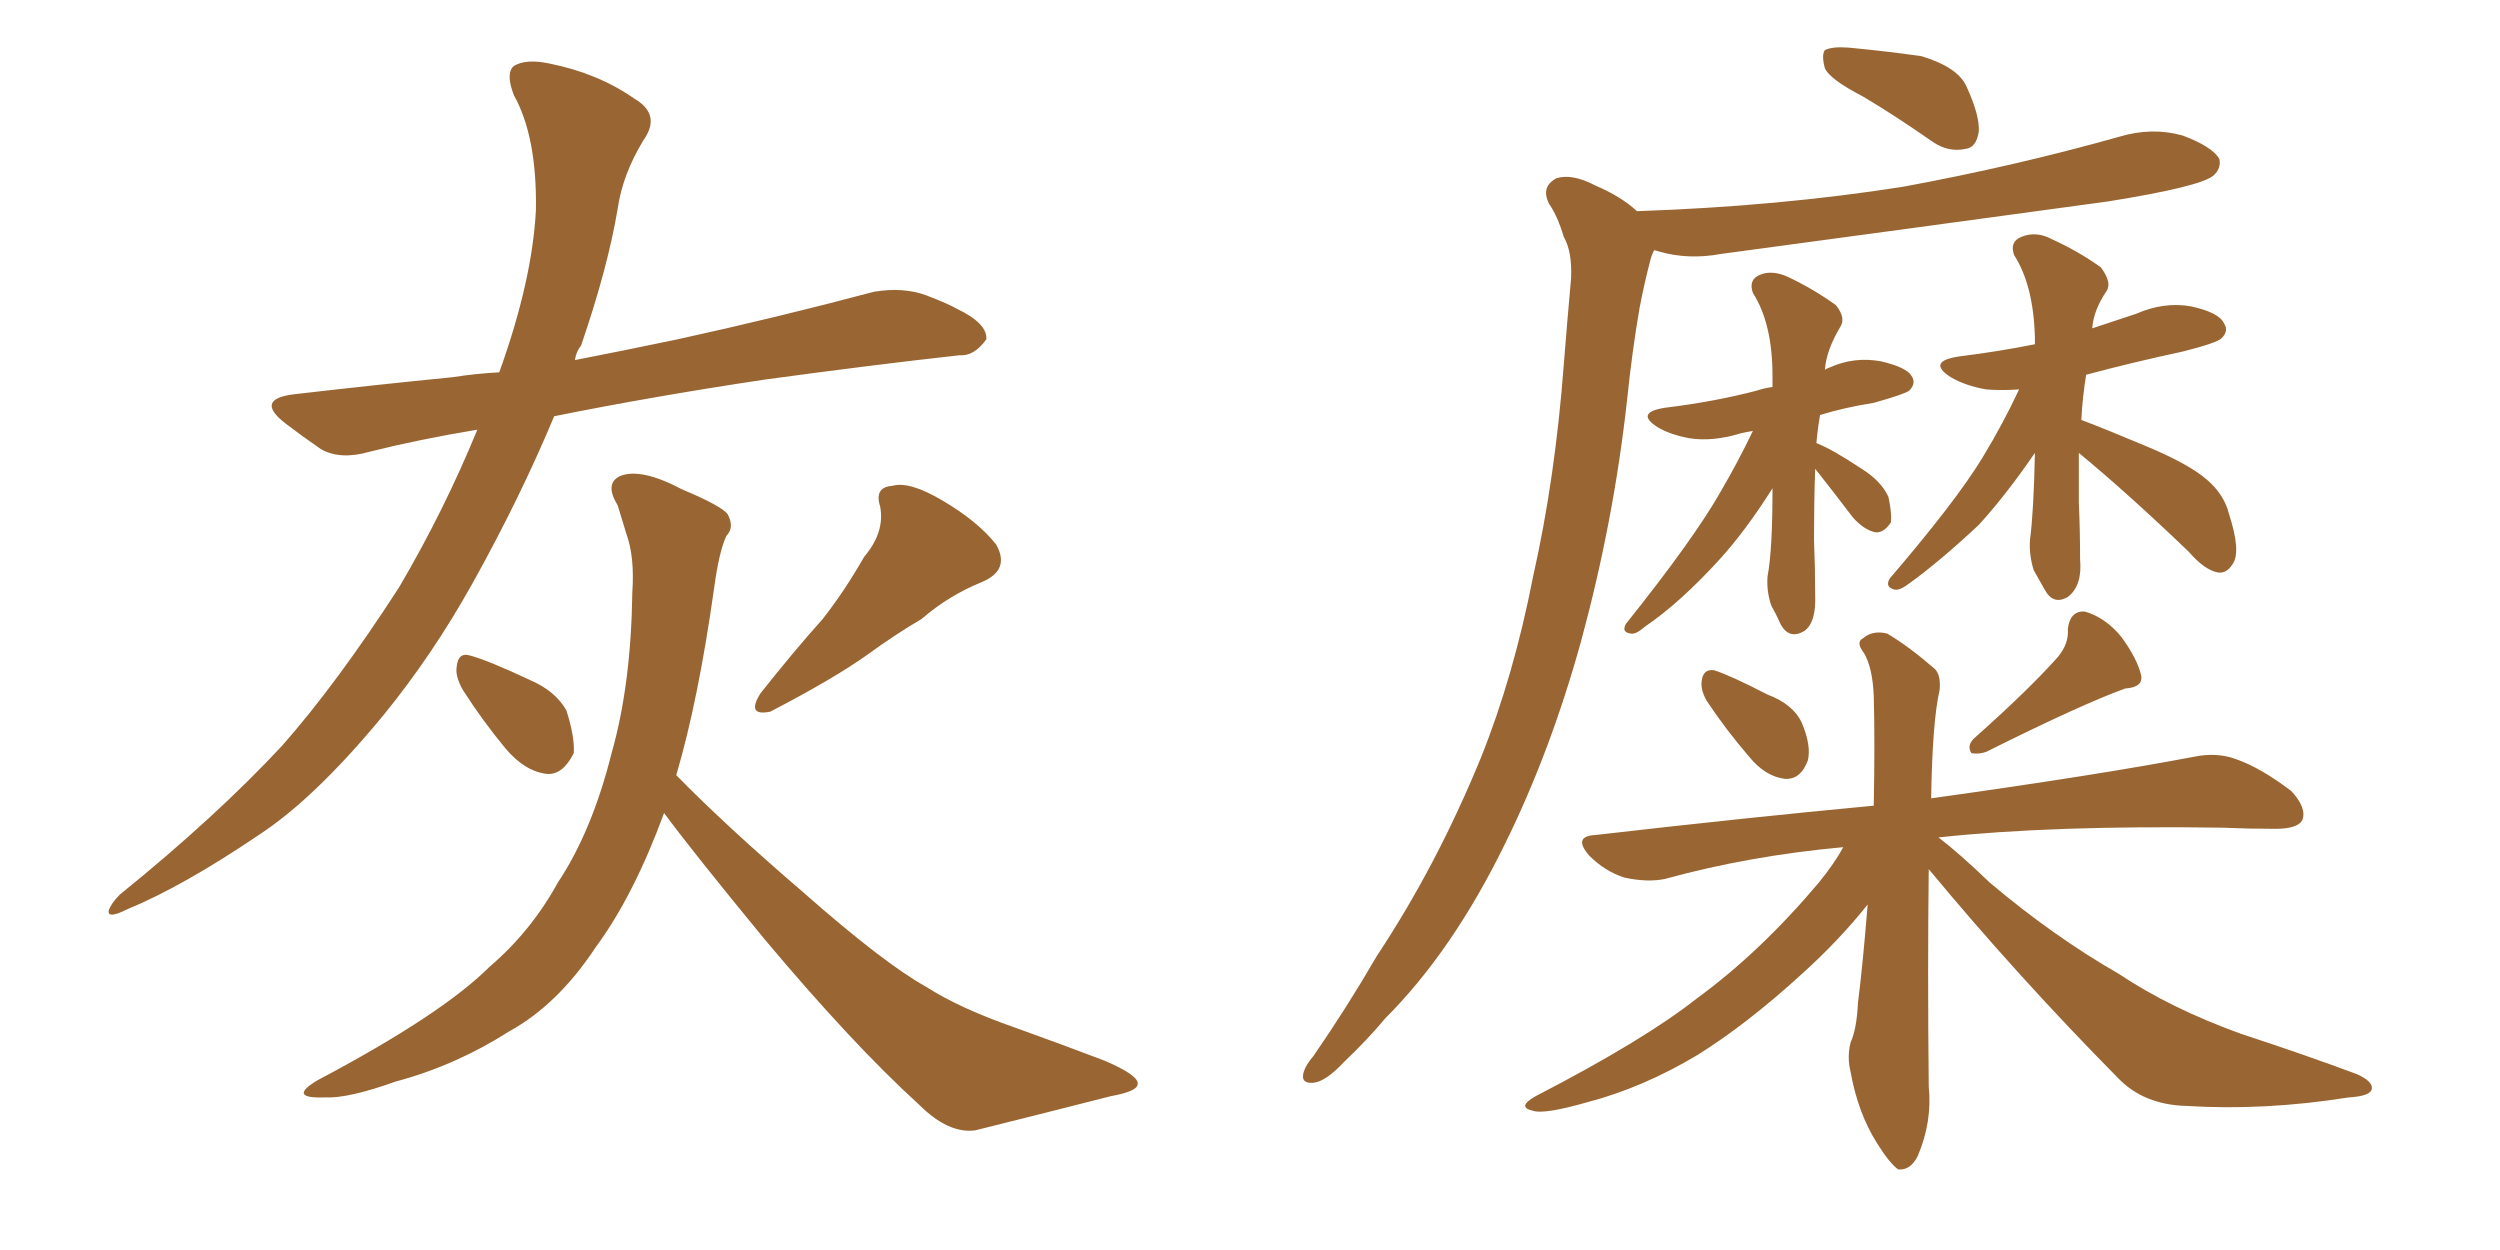 <svg xmlns="http://www.w3.org/2000/svg" xmlns:xlink="http://www.w3.org/1999/xlink" width="300" height="150"><path fill="#996633" padding="10" d="M57.28 51.56L57.28 51.56Q50.24 52.73 44.38 54.20L44.38 54.20Q40.87 55.22 38.53 53.91L38.53 53.91Q36.18 52.29 34.28 50.83L34.28 50.83Q30.47 47.90 35.30 47.31L35.30 47.31Q45.41 46.14 54.35 45.26L54.35 45.26Q57.13 44.82 59.91 44.68L59.91 44.68Q63.87 33.69 64.31 25.20L64.31 25.20Q64.45 16.41 61.67 11.43L61.67 11.43Q60.64 8.79 61.67 7.91L61.67 7.91Q63.13 7.03 65.92 7.62L65.92 7.62Q71.78 8.79 76.17 11.87L76.17 11.87Q79.39 13.77 77.20 16.85L77.20 16.85Q74.71 20.95 74.12 25.05L74.12 25.05Q72.95 32.08 69.73 41.46L69.73 41.46Q69.14 42.19 68.99 43.21L68.99 43.21Q75 42.04 81.30 40.72L81.30 40.72Q93.31 38.09 104.88 35.01L104.88 35.01Q108.40 34.42 111.18 35.45L111.18 35.45Q113.82 36.47 114.84 37.06L114.84 37.06Q118.51 38.82 118.36 40.72L118.36 40.72Q116.89 42.77 115.14 42.63L115.14 42.63Q104.59 43.80 91.70 45.56L91.70 45.56Q78.08 47.61 66.50 49.95L66.50 49.95Q62.40 59.77 56.69 70.02L56.69 70.02Q51.86 78.66 46.00 85.84L46.00 85.84Q37.79 95.80 31.05 100.20L31.05 100.20Q21.97 106.35 15.23 109.13L15.23 109.13Q12.89 110.30 13.04 109.28L13.04 109.28Q13.33 108.40 14.36 107.37L14.36 107.37Q25.93 98.00 33.84 89.50L33.84 89.50Q40.43 82.03 47.90 70.46L47.90 70.46Q53.32 61.23 57.28 51.56ZM55.52 82.76L55.52 82.76Q54.64 81.15 54.79 80.13L54.79 80.13Q54.93 78.22 56.40 78.66L56.40 78.66Q58.59 79.25 63.57 81.59L63.57 81.59Q66.65 82.91 67.97 85.25L67.97 85.25Q68.99 88.48 68.85 90.38L68.85 90.38Q67.53 93.02 65.63 92.87L65.63 92.87Q62.99 92.58 60.64 89.79L60.64 89.79Q57.86 86.43 55.52 82.76ZM103.71 66.80L103.71 66.80Q106.20 63.87 105.62 60.79L105.62 60.79Q104.88 58.45 107.08 58.30L107.08 58.30Q109.13 57.71 113.09 60.06L113.09 60.06Q117.33 62.55 119.53 65.33L119.53 65.33Q121.29 68.41 117.77 69.87L117.77 69.87Q113.82 71.48 110.60 74.27L110.60 74.27Q107.37 76.17 104.15 78.52L104.15 78.52Q100.05 81.45 92.43 85.40L92.43 85.40Q89.50 85.99 91.26 83.20L91.26 83.20Q95.07 78.37 98.73 74.27L98.73 74.27Q101.37 70.90 103.71 66.80ZM79.69 97.56L79.69 97.56L79.69 97.56Q76.03 107.52 71.48 113.67L71.48 113.67Q66.94 120.56 61.08 123.78L61.08 123.78Q54.64 127.88 47.46 129.79L47.46 129.79Q41.75 131.84 38.96 131.69L38.96 131.69Q34.42 131.84 38.09 129.64L38.09 129.64Q53.03 121.73 58.74 116.02L58.74 116.02Q63.72 111.77 66.94 105.91L66.94 105.91Q71.04 99.76 73.39 90.38L73.39 90.38Q75.73 82.18 75.88 71.04L75.88 71.04Q76.17 66.80 75.15 64.01L75.15 64.01Q74.56 62.11 74.12 60.64L74.12 60.64Q72.51 58.01 74.41 57.13L74.41 57.13Q76.90 56.10 81.88 58.74L81.88 58.74Q86.43 60.64 87.30 61.67L87.30 61.67Q88.18 63.28 87.16 64.31L87.16 64.31Q86.28 66.21 85.69 70.61L85.69 70.61Q83.79 84.08 81.15 93.02L81.15 93.02Q87.01 99.02 96.39 107.08L96.39 107.08Q106.05 115.58 111.04 118.36L111.04 118.36Q115.14 121.00 121.88 123.34L121.88 123.34Q127.59 125.39 132.57 127.29L132.57 127.29Q136.67 129.05 136.52 130.08L136.52 130.08Q136.52 130.96 133.30 131.54L133.30 131.54Q125.83 133.45 117.04 135.64L117.04 135.64Q113.82 136.08 110.30 132.57L110.30 132.57Q102.39 125.39 91.70 112.65L91.70 112.65Q82.91 101.95 79.69 97.56ZM204.79 84.08L204.79 84.08Q204.05 82.76 204.20 81.74L204.20 81.74Q204.35 80.27 205.66 80.42L205.66 80.42Q207.57 81.01 212.11 83.35L212.11 83.35Q215.19 84.52 216.21 86.72L216.21 86.72Q217.38 89.50 216.94 91.26L216.94 91.26Q216.06 93.60 214.16 93.46L214.16 93.46Q211.82 93.16 209.91 90.82L209.91 90.82Q207.13 87.60 204.79 84.08ZM246.97 78.81L246.97 78.81Q248.29 77.20 248.14 75.44L248.14 75.44Q248.44 73.24 250.20 73.39L250.20 73.39Q252.69 74.12 254.59 76.46L254.59 76.46Q256.49 79.10 256.93 81.01L256.93 81.01Q257.23 82.47 255.03 82.62L255.03 82.62Q249.76 84.52 238.33 90.23L238.33 90.23Q237.45 90.53 236.57 90.38L236.57 90.38Q235.99 89.50 236.87 88.62L236.87 88.62Q243.46 82.76 246.97 78.81ZM231.45 104.30L231.45 104.30Q231.30 116.16 231.45 130.37L231.45 130.37Q231.88 134.62 230.13 138.72L230.13 138.72Q229.25 140.48 227.78 140.33L227.78 140.33Q226.76 139.60 225.29 137.26L225.29 137.26Q222.95 133.59 222.07 128.61L222.07 128.61Q221.63 126.86 222.07 125.10L222.07 125.10Q222.80 123.49 222.95 120.41L222.95 120.41Q223.54 115.72 224.12 108.54L224.12 108.54Q220.75 112.79 216.21 116.89L216.21 116.89Q209.62 122.90 203.76 126.56L203.76 126.56Q197.17 130.52 190.43 132.28L190.43 132.28Q185.30 133.74 183.98 133.30L183.98 133.30Q181.93 132.86 184.28 131.54L184.28 131.54Q197.31 124.80 203.61 119.82L203.61 119.82Q211.23 114.26 218.26 105.91L218.26 105.91Q220.17 103.56 221.19 101.66L221.19 101.66Q209.91 102.69 199.80 105.47L199.80 105.47Q197.75 105.91 194.97 105.32L194.97 105.32Q192.63 104.59 190.72 102.69L190.72 102.69Q188.67 100.34 191.46 100.20L191.46 100.20Q209.33 98.14 224.85 96.68L224.85 96.68Q225 88.92 224.85 83.50L224.85 83.50Q224.71 80.13 223.68 78.37L223.68 78.37Q222.66 77.05 223.54 76.61L223.54 76.61Q224.71 75.59 226.46 76.03L226.46 76.03Q228.96 77.49 232.18 80.27L232.18 80.27Q232.91 81.01 232.76 82.76L232.76 82.76Q231.88 86.57 231.74 95.80L231.74 95.80Q251.66 93.02 263.23 90.82L263.23 90.82Q266.02 90.23 268.36 91.11L268.36 91.11Q271.29 92.14 274.95 94.92L274.95 94.92Q276.86 96.97 276.27 98.44L276.27 98.44Q275.68 99.46 273.05 99.46L273.05 99.46Q269.82 99.46 266.60 99.32L266.60 99.32Q246.24 99.02 232.62 100.49L232.62 100.49Q235.11 102.39 238.77 105.91L238.77 105.91Q246.39 112.35 254.30 116.89L254.30 116.89Q260.45 121.00 268.95 124.07L268.95 124.07Q276.56 126.56 282.86 128.91L282.86 128.91Q284.77 129.79 284.62 130.66L284.62 130.66Q284.47 131.54 281.84 131.69L281.84 131.69Q271.73 133.30 262.35 132.71L262.35 132.71Q257.23 132.57 254.15 129.35L254.15 129.35Q242.14 117.19 231.45 104.30ZM223.54 11.57L223.54 11.57Q219.58 9.52 218.99 8.20L218.99 8.20Q218.55 6.59 218.99 6.01L218.99 6.01Q219.87 5.57 221.78 5.71L221.78 5.71Q226.46 6.15 230.57 6.74L230.57 6.74Q234.96 8.06 235.99 10.40L235.99 10.40Q237.60 13.92 237.45 15.82L237.45 15.82Q237.16 17.72 235.84 17.87L235.84 17.87Q233.79 18.31 231.88 16.99L231.88 16.99Q227.49 13.92 223.54 11.57ZM196.44 25.34L196.44 25.34Q213.43 24.76 228.37 22.41L228.37 22.41Q241.85 19.92 254.30 16.41L254.30 16.41Q258.25 15.23 261.91 16.26L261.91 16.26Q265.43 17.58 266.31 19.04L266.31 19.04Q266.60 20.21 265.58 21.09L265.58 21.09Q263.96 22.41 252.98 24.17L252.98 24.17Q229.39 27.39 206.54 30.47L206.54 30.47Q202.59 31.20 199.07 30.18L199.07 30.18Q198.63 30.03 198.49 30.03L198.49 30.03Q198.19 30.62 198.05 31.20L198.05 31.20Q197.31 33.98 196.73 37.06L196.73 37.06Q195.85 42.19 195.26 47.90L195.26 47.90Q193.65 62.55 189.70 77.05L189.70 77.05Q186.04 90.23 180.62 101.22L180.62 101.22Q174.32 114.11 166.26 122.17L166.26 122.17Q164.06 124.80 161.28 127.44L161.28 127.44Q159.08 129.79 157.62 129.93L157.62 129.93Q156.01 130.08 156.45 128.61L156.45 128.61Q156.74 127.73 157.62 126.71L157.62 126.71Q161.57 121.00 165.23 114.70L165.23 114.70Q172.41 103.86 177.69 90.97L177.69 90.97Q181.64 81.15 183.98 69.14L183.98 69.14Q186.62 57.42 187.65 43.80L187.65 43.80Q188.09 38.23 188.53 33.40L188.53 33.40Q188.67 30.18 187.65 28.42L187.65 28.42Q186.91 25.93 185.89 24.46L185.89 24.46Q184.86 22.41 186.77 21.39L186.77 21.39Q188.67 20.80 191.46 22.27L191.46 22.27Q194.53 23.58 196.44 25.34ZM217.82 56.25L217.82 56.25Q217.68 60.35 217.68 64.75L217.68 64.75Q217.82 68.12 217.82 71.34L217.82 71.34Q217.97 74.71 216.50 75.73L216.50 75.73Q214.75 76.76 213.72 75L213.72 75Q213.13 73.68 212.55 72.66L212.55 72.66Q211.96 70.90 212.11 69.14L212.11 69.14Q212.70 66.06 212.70 58.59L212.70 58.59Q209.47 63.72 206.25 67.24L206.25 67.24Q201.56 72.36 197.46 75.15L197.46 75.15Q196.29 76.17 195.70 76.03L195.70 76.03Q194.53 75.88 195.12 74.85L195.12 74.85Q203.32 64.60 206.54 58.89L206.54 58.89Q208.59 55.37 210.35 51.71L210.35 51.71Q209.47 51.86 208.89 52.00L208.89 52.00Q205.52 53.03 202.73 52.59L202.73 52.59Q200.39 52.15 198.93 51.27L198.93 51.27Q196.14 49.51 199.80 48.93L199.80 48.93Q205.81 48.19 210.79 46.88L210.79 46.88Q211.67 46.58 212.70 46.44L212.70 46.44Q212.70 45.70 212.70 45.12L212.70 45.12Q212.70 38.82 210.35 35.16L210.35 35.16Q209.77 33.54 211.23 32.96L211.23 32.96Q212.70 32.37 214.60 33.25L214.60 33.25Q217.68 34.72 220.31 36.62L220.31 36.62Q221.48 38.09 220.90 39.11L220.90 39.11Q219.14 42.04 218.99 44.38L218.99 44.38Q219.14 44.24 219.58 44.09L219.58 44.09Q222.51 42.77 225.73 43.36L225.73 43.36Q228.81 44.09 229.39 45.12L229.39 45.12Q229.98 46.00 229.10 46.88L229.10 46.88Q228.52 47.31 224.85 48.34L224.85 48.34Q221.19 48.93 218.41 49.80L218.41 49.80Q218.12 51.42 217.97 53.17L217.97 53.17Q219.87 53.91 223.39 56.25L223.39 56.25Q225.73 57.71 226.61 59.62L226.61 59.62Q227.05 61.67 226.90 62.70L226.90 62.70Q226.03 64.01 225 63.87L225 63.87Q223.68 63.57 222.36 62.11L222.36 62.11Q220.02 59.03 217.82 56.25ZM249.46 54.35L249.46 54.35L249.46 54.35Q249.46 57.28 249.46 60.35L249.46 60.35Q249.61 63.57 249.61 67.09L249.61 67.09Q249.90 70.31 248.14 71.63L248.14 71.63Q246.39 72.66 245.36 70.75L245.36 70.75Q244.63 69.43 244.04 68.41L244.04 68.41Q243.46 66.50 243.60 64.75L243.60 64.75Q244.04 61.52 244.19 54.35L244.19 54.35Q240.67 59.47 237.45 62.99L237.45 62.99Q232.76 67.38 229.10 70.02L229.10 70.02Q227.93 70.90 227.34 70.75L227.34 70.75Q226.17 70.46 226.76 69.43L226.76 69.43Q234.67 60.21 237.89 54.93L237.89 54.93Q240.38 50.83 242.29 46.73L242.29 46.73Q240.09 46.88 238.33 46.73L238.33 46.73Q235.84 46.29 234.08 45.26L234.08 45.26Q231.15 43.36 235.11 42.77L235.11 42.77Q239.79 42.19 244.19 41.31L244.19 41.31Q244.19 40.72 244.19 40.58L244.19 40.58Q244.04 34.28 241.70 30.62L241.70 30.62Q241.11 29.00 242.58 28.42L242.58 28.42Q244.34 27.69 246.24 28.71L246.24 28.71Q249.46 30.18 252.10 32.08L252.10 32.08Q253.42 33.84 252.83 34.86L252.83 34.86Q251.22 37.21 251.07 39.40L251.07 39.40Q253.71 38.53 256.35 37.65L256.35 37.65Q259.72 36.18 262.94 36.77L262.94 36.77Q266.31 37.50 266.89 38.82L266.89 38.82Q267.48 39.70 266.60 40.58L266.60 40.58Q266.02 41.16 261.91 42.19L261.91 42.19Q255.76 43.51 250.34 44.97L250.34 44.97Q249.90 47.61 249.76 50.39L249.76 50.39Q252.83 51.56 257.37 53.47L257.37 53.47Q262.65 55.66 264.84 57.57L264.84 57.57Q266.89 59.33 267.48 61.67L267.48 61.67Q268.95 66.21 267.92 67.68L267.92 67.68Q267.19 68.85 266.16 68.70L266.16 68.70Q264.55 68.41 262.65 66.21L262.65 66.21Q255.32 59.18 249.46 54.35Z"/></svg>